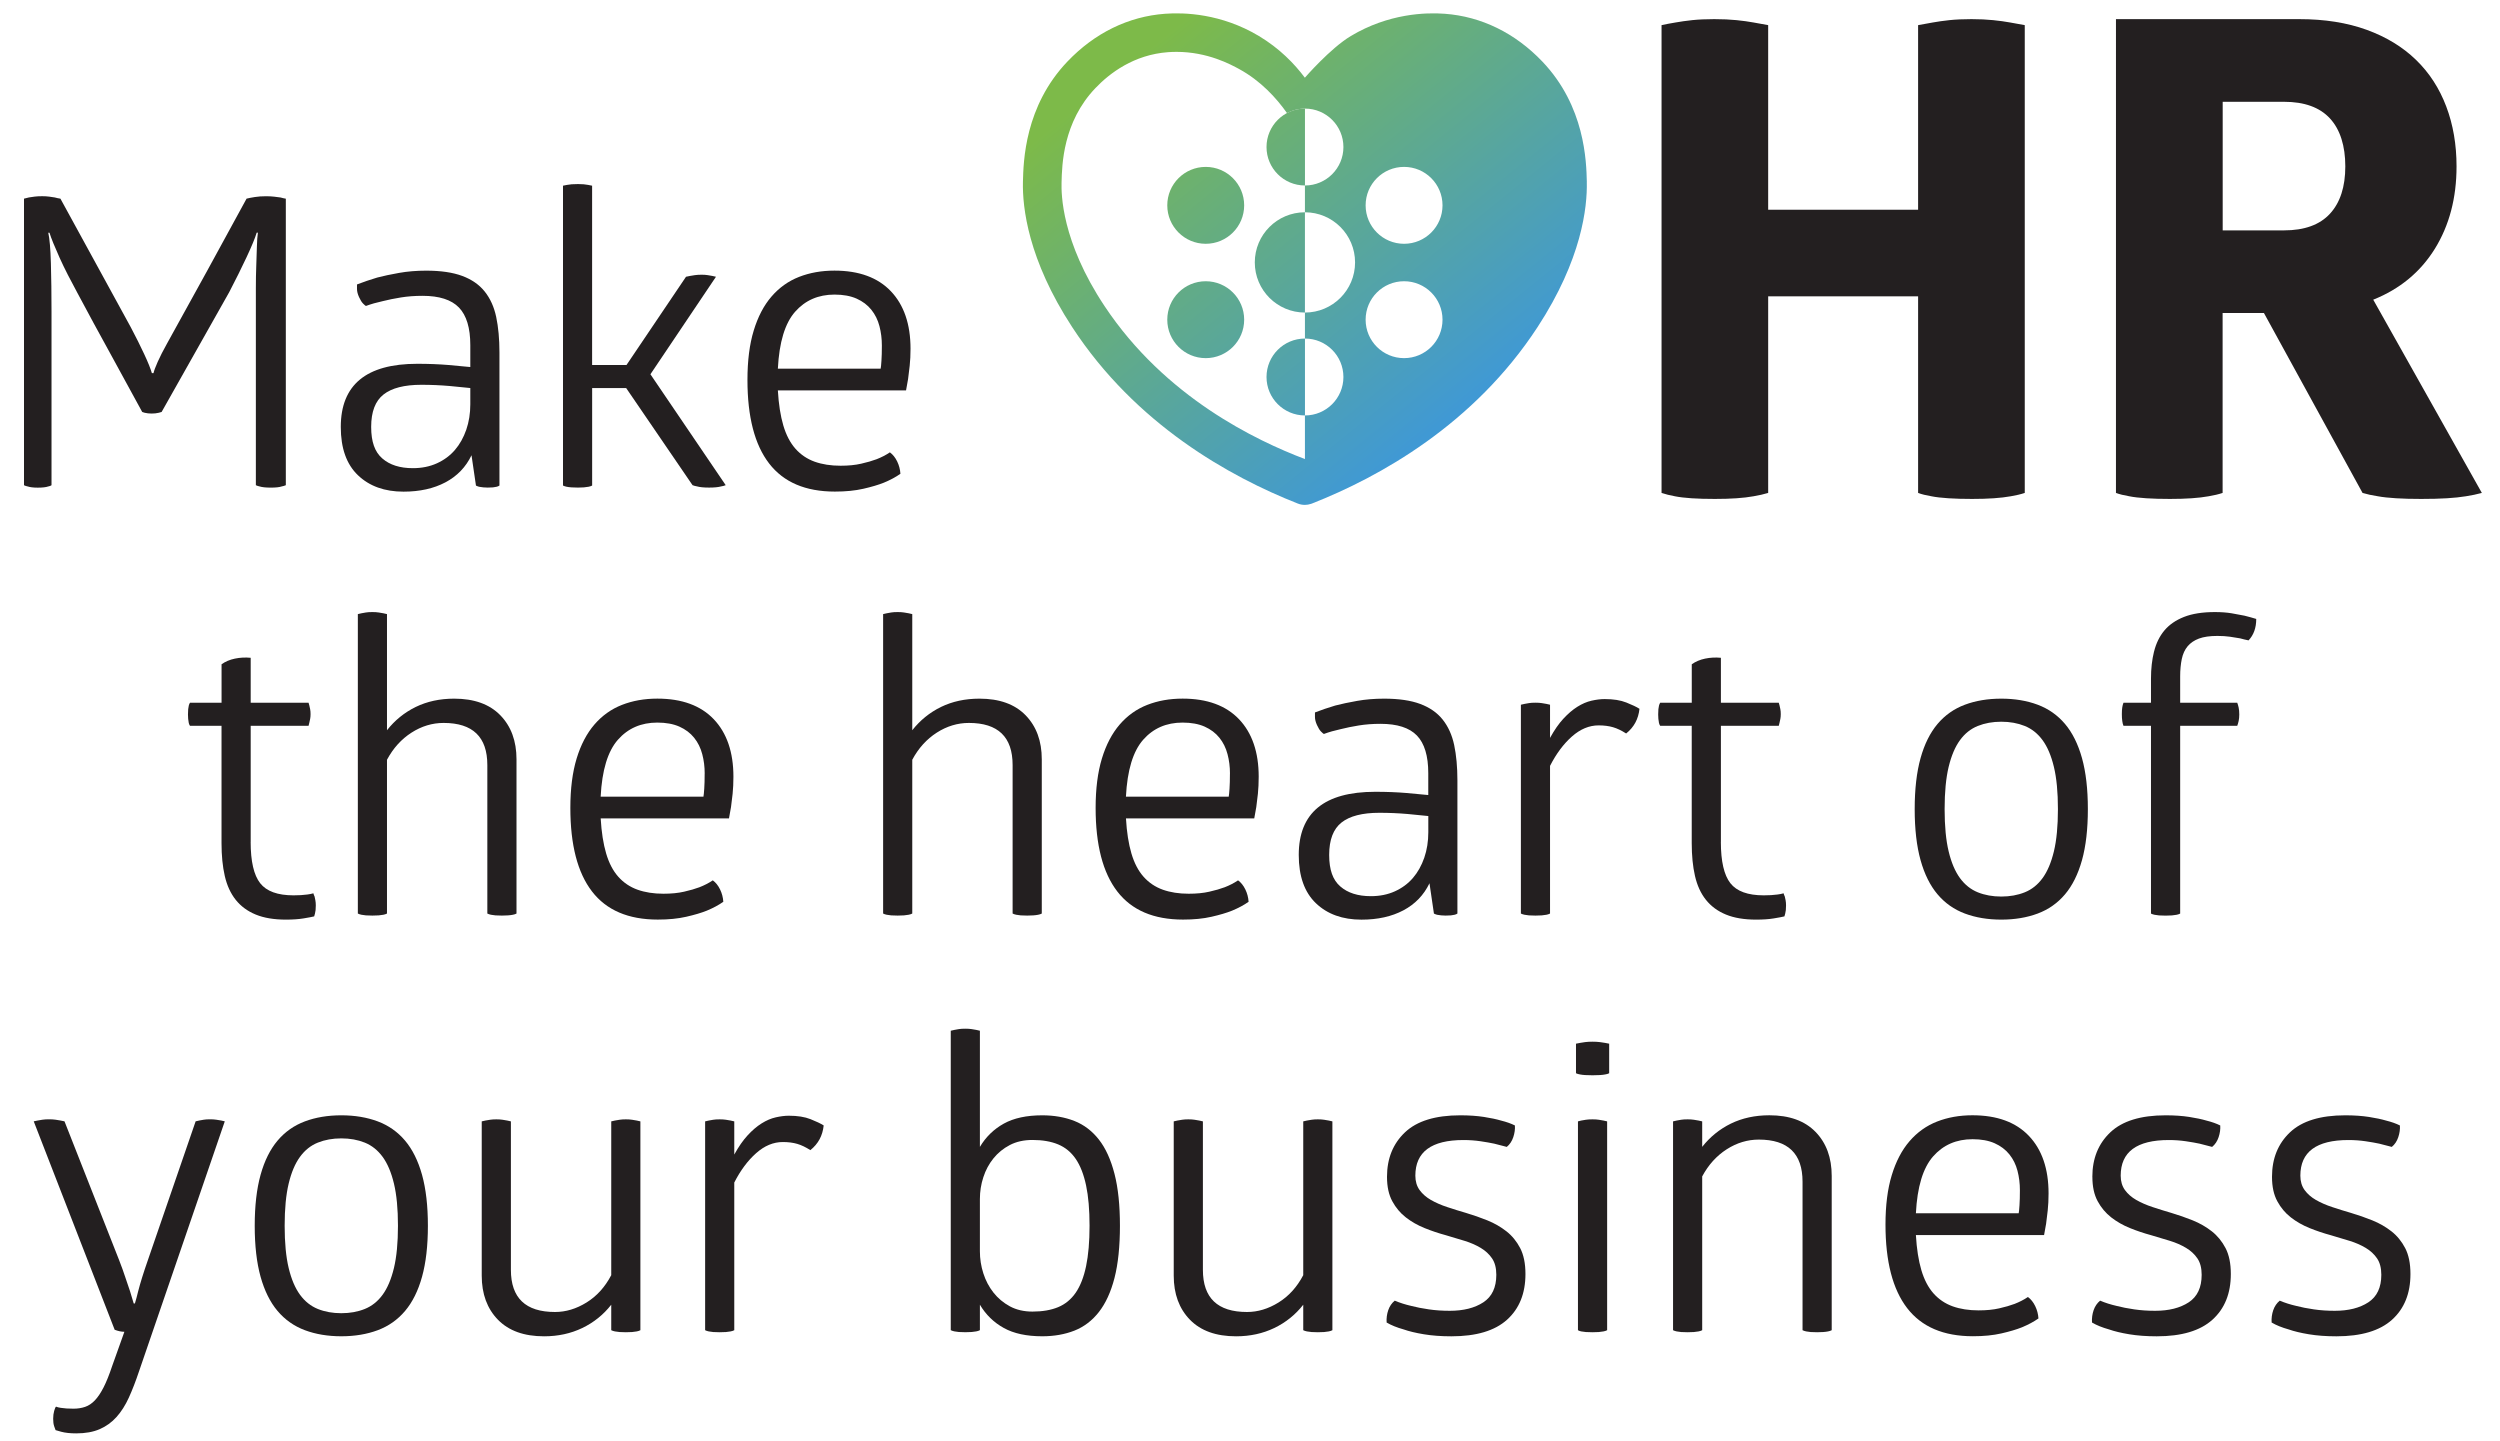 <svg xmlns="http://www.w3.org/2000/svg" xmlns:xlink="http://www.w3.org/1999/xlink" id="Layer_1" viewBox="0 0 725 418"><defs><style>.cls-1{fill:url(#linear-gradient-2);}.cls-2{fill:url(#linear-gradient-4);}.cls-3{fill:url(#linear-gradient-3);}.cls-4{fill:url(#linear-gradient-5);}.cls-5{fill:#231f20;}.cls-6{fill:url(#linear-gradient-6);}.cls-7{fill:url(#linear-gradient);}</style><linearGradient id="linear-gradient" x1="340" y1="8.33" x2="426.77" y2="115.66" gradientUnits="userSpaceOnUse"><stop offset="0" stop-color="#7dba49"></stop><stop offset="1" stop-color="#4099d4"></stop></linearGradient><linearGradient id="linear-gradient-2" x1="344.86" y1="4.4" x2="431.63" y2="111.73" xlink:href="#linear-gradient"></linearGradient><linearGradient id="linear-gradient-3" x1="312.25" y1="30.76" x2="399.03" y2="138.09" xlink:href="#linear-gradient"></linearGradient><linearGradient id="linear-gradient-4" x1="304.59" y1="36.96" x2="391.36" y2="144.29" xlink:href="#linear-gradient"></linearGradient><linearGradient id="linear-gradient-5" x1="320.8" y1="23.86" x2="407.57" y2="131.18" xlink:href="#linear-gradient"></linearGradient><linearGradient id="linear-gradient-6" x1="328" y1="18.03" x2="414.78" y2="125.35" xlink:href="#linear-gradient"></linearGradient></defs><path class="cls-5" d="M72.69,244.16c0,5.63.92,9.62,2.76,11.97,1.84,2.35,5.06,3.52,9.68,3.52.71,0,1.41-.02,2.11-.06.7-.04,1.33-.1,1.88-.18.62-.08,1.21-.19,1.76-.35.08.31.19.63.35.94.08.31.16.69.23,1.11.08.43.12.92.12,1.47s-.02,1-.06,1.35c-.04.35-.1.69-.18,1-.08.31-.16.59-.23.82-.63.16-1.66.35-3.11.59-1.45.24-3.15.35-5.1.35-3.44,0-6.36-.49-8.74-1.47-2.39-.98-4.32-2.41-5.81-4.28-1.49-1.88-2.54-4.18-3.17-6.92-.63-2.74-.94-5.91-.94-9.51v-34.03h-9.15c-.16-.24-.28-.51-.35-.82-.16-.78-.23-1.6-.23-2.46,0-.63.02-1.13.06-1.53.04-.39.1-.74.18-1.06.08-.31.19-.59.35-.82h9.15v-11.15c1.09-.78,2.38-1.33,3.87-1.64,1.48-.31,3.01-.39,4.58-.24v13.03h16.78c.08.23.15.51.23.82.08.31.16.67.23,1.06.08.39.12.86.12,1.41s-.04,1.02-.12,1.41c-.08.39-.16.74-.23,1.06-.08.31-.16.63-.23.94h-16.78v33.68Z"></path><path class="cls-5" d="M149.79,264.93c-.31.16-.67.28-1.06.35-.39.08-.86.14-1.41.18-.55.04-1.13.06-1.76.06-.78,0-1.41-.02-1.88-.06-.47-.04-.9-.1-1.29-.18-.39-.08-.74-.19-1.06-.35v-43.07c0-8.14-4.22-12.21-12.67-12.21-3.29,0-6.4.94-9.33,2.82-2.93,1.88-5.3,4.5-7.1,7.86v44.6c-.31.16-.67.28-1.06.35-.39.08-.84.14-1.35.18-.51.04-1.12.06-1.82.06-.78,0-1.41-.02-1.88-.06-.47-.04-.9-.1-1.29-.18-.39-.08-.74-.19-1.05-.35v-86.84c.31-.08.66-.16,1.05-.24.39-.08.82-.16,1.29-.23.47-.08,1.1-.12,1.88-.12.7,0,1.31.04,1.82.12.51.08.96.16,1.35.23.39.08.74.16,1.06.24v33.68c2.27-2.89,5.05-5.14,8.33-6.75,3.29-1.6,7-2.41,11.15-2.41,5.79,0,10.25,1.6,13.38,4.81,3.13,3.21,4.7,7.47,4.7,12.79v44.71Z"></path><path class="cls-5" d="M174.2,237.35c.23,3.99.76,7.38,1.58,10.15.82,2.78,1.99,5.03,3.52,6.75,1.53,1.72,3.38,2.97,5.58,3.76,2.19.78,4.69,1.17,7.51,1.17,2.27,0,4.26-.19,5.99-.59,1.72-.39,3.21-.82,4.46-1.29,1.41-.55,2.7-1.21,3.87-2,.86.63,1.56,1.51,2.11,2.64.55,1.13.86,2.33.94,3.58-1.33.94-2.93,1.8-4.81,2.58-1.56.63-3.54,1.21-5.93,1.76-2.39.55-5.14.82-8.27.82-8.53,0-14.89-2.72-19.07-8.16-4.19-5.44-6.28-13.51-6.28-24.23,0-5.55.61-10.33,1.82-14.32s2.94-7.28,5.16-9.86c2.23-2.58,4.89-4.48,7.98-5.69,3.09-1.21,6.51-1.82,10.27-1.82,7.12,0,12.57,2,16.37,5.99,3.79,3.99,5.69,9.55,5.69,16.66,0,1.8-.08,3.44-.23,4.93-.16,1.49-.31,2.78-.47,3.87-.24,1.25-.43,2.35-.59,3.29h-37.2ZM204.36,224.33c0-1.96-.23-3.83-.71-5.63-.47-1.8-1.25-3.38-2.35-4.75-1.1-1.37-2.52-2.44-4.28-3.23-1.76-.78-3.89-1.17-6.4-1.17-4.7,0-8.51,1.66-11.44,4.99-2.93,3.33-4.6,8.82-4.99,16.49h29.81c.08-.39.15-1.15.23-2.29.08-1.13.12-2.6.12-4.4Z"></path><path class="cls-5" d="M302.12,264.93c-.31.16-.67.28-1.06.35-.39.08-.86.14-1.41.18-.55.04-1.13.06-1.76.06-.78,0-1.41-.02-1.88-.06-.47-.04-.9-.1-1.29-.18-.39-.08-.74-.19-1.06-.35v-43.07c0-8.14-4.22-12.21-12.67-12.21-3.29,0-6.4.94-9.33,2.82-2.93,1.88-5.3,4.5-7.1,7.86v44.6c-.31.16-.67.28-1.06.35-.39.08-.84.14-1.35.18-.51.04-1.12.06-1.82.06-.78,0-1.41-.02-1.88-.06-.47-.04-.9-.1-1.29-.18-.39-.08-.74-.19-1.05-.35v-86.84c.31-.08.66-.16,1.05-.24.39-.08.82-.16,1.29-.23.47-.08,1.1-.12,1.88-.12.7,0,1.31.04,1.82.12.51.08.96.16,1.35.23.39.08.74.16,1.06.24v33.68c2.27-2.89,5.05-5.14,8.33-6.75,3.29-1.6,7-2.41,11.15-2.41,5.79,0,10.25,1.6,13.38,4.81,3.13,3.21,4.7,7.47,4.7,12.79v44.71Z"></path><path class="cls-5" d="M326.53,237.35c.23,3.99.76,7.38,1.58,10.15.82,2.78,1.99,5.03,3.52,6.75,1.53,1.72,3.38,2.97,5.58,3.76,2.19.78,4.69,1.17,7.51,1.17,2.27,0,4.26-.19,5.99-.59,1.72-.39,3.21-.82,4.46-1.29,1.41-.55,2.7-1.21,3.87-2,.86.63,1.56,1.51,2.11,2.64.55,1.13.86,2.33.94,3.58-1.33.94-2.93,1.8-4.81,2.58-1.56.63-3.54,1.21-5.93,1.76-2.39.55-5.14.82-8.27.82-8.53,0-14.89-2.72-19.07-8.16-4.19-5.44-6.28-13.51-6.28-24.23,0-5.55.61-10.33,1.82-14.32s2.94-7.28,5.16-9.86c2.23-2.58,4.89-4.48,7.98-5.69,3.09-1.21,6.51-1.82,10.27-1.82,7.12,0,12.57,2,16.37,5.99,3.79,3.99,5.69,9.55,5.69,16.66,0,1.8-.08,3.44-.23,4.93-.16,1.49-.31,2.78-.47,3.87-.24,1.25-.43,2.35-.59,3.29h-37.2ZM356.69,224.33c0-1.96-.23-3.83-.71-5.63-.47-1.8-1.25-3.38-2.35-4.75-1.1-1.37-2.52-2.44-4.28-3.23-1.76-.78-3.89-1.17-6.4-1.17-4.7,0-8.51,1.66-11.44,4.99-2.93,3.33-4.6,8.82-4.99,16.49h29.81c.08-.39.15-1.15.23-2.29.08-1.13.12-2.6.12-4.4Z"></path><path class="cls-5" d="M381.34,206.61c1.8-.7,3.75-1.37,5.87-2,1.8-.47,3.91-.92,6.34-1.35,2.42-.43,5.04-.65,7.86-.65,4.22,0,7.71.51,10.44,1.53,2.74,1.02,4.91,2.52,6.51,4.52s2.72,4.46,3.35,7.39c.62,2.93.94,6.36.94,10.27v38.61c-.23.16-.51.28-.82.35-.31.08-.67.14-1.06.18-.39.04-.9.06-1.53.06-.86,0-1.68-.08-2.46-.23-.31-.08-.63-.19-.94-.35l-1.29-8.8c-1.64,3.44-4.17,6.06-7.57,7.86-3.4,1.8-7.45,2.7-12.15,2.7-5.48,0-9.88-1.58-13.2-4.75-3.33-3.17-4.99-7.84-4.99-14.02,0-12.21,7.39-18.31,22.18-18.31,3.29,0,6.3.12,9.04.35,2.74.24,4.85.43,6.34.59v-6.34c0-5.01-1.1-8.64-3.29-10.91-2.19-2.27-5.71-3.4-10.56-3.4-2.27,0-4.36.16-6.28.47-1.92.31-3.66.67-5.22,1.06-1.8.39-3.44.86-4.93,1.41-.16-.08-.43-.31-.82-.7-.39-.39-.78-1.02-1.17-1.88-.39-.86-.59-1.64-.59-2.35v-1.29ZM414.2,236.65c-1.33-.16-3.33-.35-5.98-.59-2.66-.23-5.4-.35-8.21-.35-4.93,0-8.59.94-10.97,2.82s-3.58,5.01-3.58,9.39,1.07,7.28,3.23,9.15c2.15,1.88,5.11,2.82,8.86,2.82,2.58,0,4.91-.47,6.98-1.41,2.07-.94,3.81-2.23,5.22-3.87,1.41-1.64,2.5-3.6,3.29-5.87.78-2.27,1.17-4.73,1.17-7.39v-4.69Z"></path><path class="cls-5" d="M453.39,208.42c1.33-1.45,2.68-2.6,4.05-3.46,1.37-.86,2.74-1.45,4.11-1.76,1.37-.31,2.64-.47,3.81-.47,2.5,0,4.6.33,6.28,1,1.68.67,2.95,1.27,3.81,1.82-.31,2.97-1.61,5.36-3.87,7.16-1.33-.86-2.6-1.47-3.81-1.82-1.21-.35-2.6-.53-4.17-.53-2.74,0-5.32,1.08-7.75,3.23-2.43,2.15-4.54,4.99-6.34,8.51v42.83c-.31.16-.66.28-1.05.35-.39.08-.84.14-1.35.18-.51.04-1.12.06-1.82.06-.78,0-1.41-.02-1.88-.06-.47-.04-.9-.1-1.29-.18-.39-.08-.74-.19-1.06-.35v-60.56c.31-.08.66-.16,1.06-.24.39-.08.82-.16,1.29-.23.47-.08,1.09-.12,1.88-.12.71,0,1.31.04,1.82.12.51.08.96.16,1.35.23.39.08.74.16,1.05.24v9.62c1.25-2.27,2.54-4.13,3.87-5.57Z"></path><path class="cls-5" d="M499.05,244.16c0,5.63.92,9.62,2.76,11.97,1.84,2.35,5.06,3.52,9.68,3.52.7,0,1.41-.02,2.11-.06.71-.04,1.33-.1,1.88-.18.62-.08,1.21-.19,1.76-.35.08.31.2.63.35.94.08.31.16.69.24,1.11.08.43.12.92.12,1.47s-.02,1-.06,1.35c-.04.35-.1.69-.18,1-.08.31-.16.59-.23.82-.63.16-1.66.35-3.11.59-1.45.24-3.15.35-5.11.35-3.44,0-6.36-.49-8.74-1.47-2.39-.98-4.32-2.41-5.81-4.28s-2.54-4.18-3.17-6.92c-.63-2.74-.94-5.91-.94-9.51v-34.03h-9.15c-.16-.24-.28-.51-.35-.82-.16-.78-.23-1.6-.23-2.46,0-.63.02-1.13.06-1.53.04-.39.1-.74.18-1.06.08-.31.2-.59.35-.82h9.15v-11.15c1.1-.78,2.39-1.33,3.87-1.64,1.49-.31,3.01-.39,4.58-.24v13.03h16.78c.08.23.16.51.23.82.08.31.16.67.23,1.06.08.39.12.86.12,1.41s-.04,1.02-.12,1.41c-.08.39-.16.74-.23,1.06-.08.31-.16.63-.23.94h-16.78v33.68Z"></path><path class="cls-5" d="M555.26,234.65c0-5.79.57-10.72,1.7-14.79,1.13-4.07,2.78-7.37,4.93-9.92,2.15-2.54,4.79-4.4,7.92-5.57,3.13-1.17,6.65-1.76,10.56-1.76s7.43.59,10.56,1.76c3.13,1.17,5.77,3.03,7.92,5.57,2.15,2.54,3.79,5.85,4.93,9.92,1.13,4.07,1.7,9,1.7,14.79s-.57,10.72-1.7,14.79c-1.14,4.07-2.78,7.38-4.93,9.92-2.15,2.54-4.79,4.4-7.92,5.57-3.13,1.17-6.65,1.76-10.56,1.76s-7.43-.59-10.56-1.76-5.77-3.03-7.92-5.57c-2.15-2.54-3.8-5.85-4.93-9.92-1.13-4.07-1.7-9-1.7-14.79ZM596.8,234.65c0-4.93-.39-9.02-1.17-12.26-.78-3.25-1.88-5.83-3.29-7.75-1.41-1.92-3.13-3.29-5.16-4.11-2.04-.82-4.3-1.23-6.81-1.23s-4.77.41-6.81,1.23c-2.04.82-3.76,2.19-5.16,4.11-1.41,1.92-2.5,4.5-3.29,7.75-.78,3.25-1.17,7.33-1.17,12.26s.39,9.02,1.17,12.26c.78,3.25,1.88,5.83,3.29,7.75,1.41,1.92,3.13,3.29,5.16,4.11,2.03.82,4.3,1.23,6.81,1.23s4.77-.41,6.81-1.23,3.76-2.19,5.16-4.11c1.41-1.92,2.5-4.5,3.29-7.75.78-3.25,1.17-7.33,1.17-12.26Z"></path><path class="cls-5" d="M624.68,188.94c.59-2.39,1.59-4.42,2.99-6.1,1.41-1.68,3.3-2.99,5.69-3.93,2.38-.94,5.38-1.41,8.98-1.41,1.8,0,3.4.12,4.81.35,1.41.24,2.66.47,3.76.7,1.25.31,2.38.63,3.4.94,0,2.58-.74,4.66-2.23,6.22-.78-.16-1.61-.35-2.46-.59-.86-.16-1.84-.31-2.93-.47-1.1-.16-2.31-.23-3.64-.23-2.19,0-3.97.25-5.34.76-1.37.51-2.46,1.25-3.29,2.23-.82.98-1.39,2.21-1.7,3.7-.31,1.49-.47,3.17-.47,5.05v7.63h16.55c.16.39.29.86.41,1.41.12.55.18,1.21.18,2,0,.7-.06,1.33-.18,1.88-.12.55-.26,1.02-.41,1.41h-16.55v54.45c-.31.16-.67.28-1.06.35-.39.08-.84.14-1.35.18-.51.04-1.12.06-1.82.06-.78,0-1.41-.02-1.88-.06-.47-.04-.9-.1-1.29-.18-.39-.08-.75-.19-1.06-.35v-54.45h-7.98c-.16-.39-.28-.86-.35-1.41-.08-.55-.12-1.21-.12-1.99s.04-1.43.12-1.94c.08-.51.19-.96.35-1.35h7.98v-7.04c0-2.82.29-5.42.88-7.8Z"></path><path class="cls-5" d="M40.3,397.73c-.94,2.82-1.92,5.34-2.93,7.57-1.02,2.23-2.21,4.11-3.58,5.63-1.37,1.53-2.99,2.7-4.87,3.52-1.88.82-4.15,1.23-6.81,1.23-.86,0-1.66-.04-2.41-.12-.74-.08-1.39-.2-1.94-.35-.63-.16-1.17-.31-1.64-.47-.08-.16-.22-.53-.41-1.12-.2-.59-.29-1.31-.29-2.17s.1-1.62.29-2.29c.19-.67.37-1.08.53-1.23.39.16.86.27,1.41.35.47.08,1.02.14,1.64.18.63.04,1.29.06,2,.06,1.25,0,2.38-.18,3.4-.53,1.02-.35,1.96-.98,2.82-1.88.86-.9,1.7-2.15,2.52-3.75.82-1.6,1.66-3.7,2.52-6.28l3.52-9.86c-.86,0-1.8-.19-2.82-.59l-23.47-60.44c.39-.08.78-.16,1.17-.24.39-.08.84-.16,1.35-.23.51-.08,1.15-.12,1.94-.12.7,0,1.33.04,1.88.12.55.08,1.02.16,1.41.23.39.08.78.16,1.17.24l15.84,40.25c.7,1.8,1.31,3.48,1.82,5.05.51,1.57.96,2.89,1.35,3.99.39,1.33.74,2.5,1.06,3.52h.35c.31-1.02.62-2.19.94-3.52.62-2.42,1.56-5.44,2.82-9.04l13.85-40.25c.31-.08.66-.16,1.06-.24.39-.08.82-.16,1.29-.23.47-.08,1.09-.12,1.88-.12.62,0,1.21.04,1.76.12.54.08,1.02.16,1.41.23.39.08.74.16,1.05.24l-24.88,72.53Z"></path><path class="cls-5" d="M73.87,355.48c0-5.79.57-10.72,1.7-14.79,1.13-4.07,2.78-7.37,4.93-9.92,2.15-2.54,4.79-4.4,7.92-5.57,3.13-1.17,6.65-1.76,10.56-1.76s7.43.59,10.56,1.76c3.13,1.17,5.77,3.03,7.92,5.57,2.15,2.54,3.79,5.85,4.93,9.92,1.13,4.07,1.7,9,1.7,14.79s-.57,10.72-1.7,14.79c-1.13,4.07-2.78,7.38-4.93,9.92-2.15,2.54-4.79,4.4-7.92,5.57-3.13,1.17-6.65,1.76-10.56,1.76s-7.43-.59-10.56-1.76c-3.13-1.17-5.77-3.03-7.92-5.57-2.15-2.54-3.79-5.85-4.93-9.92-1.13-4.07-1.7-9-1.7-14.79ZM115.41,355.48c0-4.93-.39-9.02-1.17-12.26-.78-3.25-1.88-5.83-3.29-7.75-1.41-1.92-3.13-3.29-5.16-4.11-2.04-.82-4.3-1.23-6.81-1.23s-4.77.41-6.81,1.23c-2.04.82-3.76,2.19-5.16,4.11-1.41,1.92-2.51,4.5-3.29,7.75-.78,3.25-1.17,7.33-1.17,12.26s.39,9.02,1.17,12.26c.78,3.25,1.88,5.83,3.29,7.75,1.41,1.92,3.13,3.29,5.16,4.11,2.03.82,4.3,1.23,6.81,1.23s4.77-.41,6.81-1.23c2.03-.82,3.76-2.19,5.16-4.11,1.41-1.92,2.5-4.5,3.29-7.75.78-3.25,1.17-7.33,1.17-12.26Z"></path><path class="cls-5" d="M139.7,325.2c.31-.08.66-.16,1.06-.24.39-.08.84-.16,1.35-.23.51-.08,1.12-.12,1.82-.12s1.31.04,1.82.12c.51.08.96.16,1.35.23.39.08.74.16,1.06.24v43.07c0,8.14,4.26,12.21,12.79,12.21,3.13,0,6.18-.92,9.15-2.76,2.97-1.84,5.36-4.48,7.16-7.92v-44.6c.31-.08.66-.16,1.06-.24.39-.08.84-.16,1.35-.23.51-.08,1.12-.12,1.82-.12s1.31.04,1.82.12c.51.08.96.16,1.35.23.39.08.74.16,1.05.24v60.56c-.31.16-.66.28-1.05.35-.39.08-.84.14-1.35.18-.51.04-1.12.06-1.82.06s-1.31-.02-1.82-.06c-.51-.04-.96-.1-1.35-.18-.39-.08-.74-.19-1.06-.35v-7.39c-2.27,2.9-5.07,5.15-8.39,6.75-3.33,1.6-7.02,2.41-11.09,2.41-5.79,0-10.25-1.6-13.38-4.81-3.13-3.21-4.7-7.47-4.7-12.79v-44.71Z"></path><path class="cls-5" d="M216.81,329.25c1.33-1.45,2.68-2.6,4.05-3.46,1.37-.86,2.74-1.45,4.11-1.76,1.37-.31,2.64-.47,3.81-.47,2.5,0,4.59.33,6.28,1,1.68.67,2.95,1.27,3.81,1.82-.31,2.97-1.6,5.36-3.87,7.16-1.33-.86-2.6-1.47-3.81-1.82-1.21-.35-2.6-.53-4.17-.53-2.74,0-5.32,1.08-7.74,3.23-2.43,2.15-4.54,4.99-6.34,8.51v42.83c-.31.16-.67.28-1.06.35-.39.08-.84.14-1.35.18-.51.04-1.12.06-1.82.06-.78,0-1.41-.02-1.88-.06-.47-.04-.9-.1-1.29-.18-.39-.08-.74-.19-1.05-.35v-60.56c.31-.08.66-.16,1.05-.24.39-.08.82-.16,1.29-.23.47-.08,1.1-.12,1.88-.12.7,0,1.31.04,1.82.12.51.08.96.16,1.35.23.39.08.74.16,1.06.24v9.62c1.25-2.27,2.54-4.13,3.87-5.57Z"></path><path class="cls-5" d="M284.17,332.6c1.72-2.89,4.03-5.14,6.93-6.75,2.89-1.6,6.61-2.41,11.15-2.41,3.44,0,6.55.55,9.33,1.64,2.78,1.1,5.14,2.9,7.1,5.4,1.96,2.5,3.46,5.81,4.52,9.92,1.06,4.11,1.58,9.14,1.58,15.08s-.53,11.07-1.58,15.14c-1.05,4.07-2.56,7.35-4.52,9.86-1.96,2.5-4.32,4.3-7.1,5.4-2.78,1.09-5.89,1.64-9.33,1.64-4.54,0-8.26-.8-11.15-2.41-2.9-1.6-5.21-3.85-6.93-6.75v7.39c-.31.16-.66.28-1.05.35-.39.08-.84.14-1.35.18-.51.04-1.12.06-1.82.06-.78,0-1.41-.02-1.88-.06-.47-.04-.9-.1-1.29-.18-.39-.08-.74-.19-1.06-.35v-86.84c.31-.08.66-.16,1.06-.24.39-.08.82-.16,1.29-.23.47-.08,1.09-.12,1.88-.12.71,0,1.31.04,1.82.12.51.08.96.16,1.35.23.39.08.74.16,1.05.24v33.68ZM315.97,355.48c0-4.62-.33-8.51-1-11.68-.67-3.17-1.66-5.73-2.99-7.69-1.33-1.96-3.03-3.36-5.11-4.23-2.07-.86-4.56-1.29-7.45-1.29-2.51,0-4.7.49-6.57,1.47-1.88.98-3.46,2.27-4.75,3.87-1.29,1.6-2.27,3.42-2.93,5.46-.67,2.04-1,4.15-1,6.34v15.14c0,2.19.33,4.32,1,6.4.66,2.07,1.64,3.93,2.93,5.57s2.88,2.97,4.75,3.99c1.88,1.02,4.07,1.53,6.57,1.53,2.89,0,5.38-.43,7.45-1.29,2.07-.86,3.77-2.27,5.11-4.22,1.33-1.96,2.33-4.52,2.99-7.69.66-3.17,1-7.06,1-11.68Z"></path><path class="cls-5" d="M340.38,325.2c.31-.08.66-.16,1.06-.24.39-.08.84-.16,1.35-.23.51-.08,1.12-.12,1.82-.12s1.31.04,1.82.12c.51.08.96.16,1.35.23.39.08.74.16,1.06.24v43.07c0,8.14,4.26,12.21,12.79,12.21,3.13,0,6.18-.92,9.15-2.76,2.97-1.84,5.36-4.48,7.16-7.92v-44.6c.31-.08.66-.16,1.06-.24.39-.08.84-.16,1.35-.23.51-.08,1.12-.12,1.82-.12s1.31.04,1.82.12c.51.08.96.16,1.35.23.39.08.74.16,1.05.24v60.56c-.31.16-.66.28-1.05.35-.39.08-.84.14-1.35.18-.51.04-1.12.06-1.82.06s-1.31-.02-1.82-.06c-.51-.04-.96-.1-1.35-.18-.39-.08-.74-.19-1.06-.35v-7.39c-2.27,2.9-5.07,5.15-8.39,6.75-3.33,1.6-7.02,2.41-11.09,2.41-5.79,0-10.25-1.6-13.38-4.81-3.13-3.21-4.7-7.47-4.7-12.79v-44.71Z"></path><path class="cls-5" d="M402.23,341.28c0-5.32,1.74-9.62,5.22-12.91,3.48-3.29,8.82-4.93,16.02-4.93,2.58,0,4.87.16,6.87.47,2,.31,3.66.67,4.99,1.06,1.56.39,2.89.86,3.99,1.41.08,1.1-.08,2.23-.47,3.4-.39,1.17-1.02,2.11-1.88,2.82-1.1-.31-2.31-.62-3.64-.94-1.1-.23-2.43-.47-3.99-.7-1.57-.23-3.21-.35-4.93-.35-9.31,0-13.96,3.44-13.96,10.33,0,1.64.41,3.03,1.23,4.17.82,1.13,1.92,2.09,3.29,2.88,1.37.78,2.93,1.47,4.69,2.05,1.76.59,3.58,1.16,5.46,1.7,2.11.63,4.19,1.35,6.22,2.17,2.03.82,3.87,1.88,5.52,3.17s2.97,2.92,3.99,4.87c1.02,1.96,1.53,4.46,1.53,7.51,0,5.63-1.78,10.05-5.34,13.26-3.56,3.21-8.94,4.81-16.14,4.81-2.97,0-5.63-.2-7.98-.59-2.35-.39-4.3-.86-5.87-1.41-1.96-.55-3.6-1.21-4.93-2-.08-1.25.08-2.44.47-3.58.39-1.13,1.02-2.05,1.88-2.76,1.49.63,3.09,1.14,4.81,1.53,1.48.39,3.19.72,5.11,1,1.92.28,3.93.41,6.04.41,3.99,0,7.24-.82,9.74-2.46,2.5-1.64,3.76-4.3,3.76-7.98,0-1.95-.41-3.54-1.23-4.75-.82-1.21-1.92-2.23-3.29-3.05-1.37-.82-2.94-1.51-4.7-2.05-1.76-.55-3.58-1.09-5.46-1.64-2.04-.55-4.07-1.23-6.1-2.05-2.04-.82-3.86-1.86-5.46-3.11-1.61-1.25-2.92-2.82-3.93-4.69-1.02-1.88-1.53-4.22-1.53-7.04Z"></path><path class="cls-5" d="M466.66,311.24c-.31.16-.7.28-1.17.35-.39.08-.9.14-1.53.18-.63.04-1.33.06-2.11.06-.86,0-1.59-.02-2.17-.06-.59-.04-1.08-.1-1.47-.18-.47-.08-.86-.19-1.17-.35v-8.57c.31-.08.71-.16,1.17-.23.39-.08.88-.16,1.47-.23.59-.08,1.31-.12,2.17-.12.78,0,1.48.04,2.11.12.62.08,1.13.16,1.53.23.47.08.86.16,1.17.23v8.57ZM466.07,385.76c-.31.16-.67.28-1.06.35-.39.08-.84.14-1.35.18-.51.04-1.12.06-1.82.06-.78,0-1.43-.02-1.94-.06-.51-.04-.96-.1-1.35-.18-.39-.08-.7-.19-.94-.35v-60.56c.24-.08.55-.16.94-.24.39-.08.84-.16,1.35-.23.51-.08,1.15-.12,1.94-.12.7,0,1.31.04,1.82.12.51.08.96.16,1.35.23.39.08.74.16,1.06.24v60.56Z"></path><path class="cls-5" d="M531.2,385.76c-.31.16-.67.28-1.06.35-.39.08-.86.14-1.41.18-.55.04-1.13.06-1.76.06-.78,0-1.41-.02-1.88-.06-.47-.04-.9-.1-1.29-.18-.39-.08-.74-.19-1.06-.35v-43.07c0-8.14-4.22-12.21-12.67-12.21-3.29,0-6.4.94-9.33,2.82-2.93,1.88-5.3,4.5-7.1,7.86v44.6c-.31.16-.67.28-1.06.35-.39.08-.84.14-1.35.18-.51.04-1.12.06-1.82.06-.78,0-1.41-.02-1.88-.06-.47-.04-.9-.1-1.29-.18-.39-.08-.74-.19-1.05-.35v-60.56c.31-.08.66-.16,1.05-.24.39-.08.82-.16,1.29-.23.47-.08,1.1-.12,1.88-.12.7,0,1.31.04,1.82.12.51.08.96.16,1.35.23.39.08.74.16,1.06.24v7.39c2.27-2.89,5.05-5.14,8.33-6.75,3.29-1.6,7-2.41,11.15-2.41,5.79,0,10.25,1.6,13.38,4.81,3.13,3.21,4.7,7.47,4.7,12.79v44.71Z"></path><path class="cls-5" d="M555.61,358.18c.23,3.99.76,7.38,1.58,10.15.82,2.78,2,5.03,3.52,6.75,1.53,1.72,3.38,2.97,5.57,3.76,2.19.78,4.69,1.17,7.51,1.17,2.27,0,4.26-.19,5.98-.59,1.72-.39,3.21-.82,4.46-1.29,1.41-.55,2.7-1.21,3.87-2,.86.63,1.56,1.51,2.11,2.64.55,1.13.86,2.33.94,3.58-1.33.94-2.93,1.8-4.81,2.58-1.57.63-3.54,1.21-5.93,1.76-2.39.55-5.14.82-8.27.82-8.53,0-14.88-2.72-19.07-8.16-4.19-5.44-6.28-13.51-6.28-24.23,0-5.55.6-10.33,1.82-14.32,1.21-3.99,2.93-7.28,5.16-9.86,2.23-2.58,4.89-4.48,7.98-5.69,3.09-1.21,6.51-1.82,10.27-1.82,7.12,0,12.58,2,16.37,5.99s5.69,9.55,5.69,16.66c0,1.8-.08,3.44-.24,4.93-.16,1.49-.31,2.78-.47,3.87-.23,1.25-.43,2.35-.59,3.29h-37.2ZM585.77,345.15c0-1.96-.23-3.83-.7-5.63-.47-1.8-1.25-3.38-2.35-4.75-1.1-1.37-2.52-2.44-4.28-3.23-1.76-.78-3.89-1.17-6.4-1.17-4.69,0-8.51,1.66-11.44,4.99-2.93,3.33-4.6,8.82-4.99,16.49h29.81c.08-.39.16-1.15.23-2.29.08-1.13.12-2.6.12-4.4Z"></path><path class="cls-5" d="M606.78,341.28c0-5.32,1.74-9.62,5.22-12.91,3.48-3.29,8.82-4.93,16.02-4.93,2.58,0,4.87.16,6.87.47,1.99.31,3.66.67,4.99,1.06,1.56.39,2.89.86,3.99,1.41.08,1.1-.08,2.23-.47,3.4-.39,1.17-1.02,2.11-1.88,2.82-1.1-.31-2.31-.62-3.64-.94-1.1-.23-2.43-.47-3.99-.7-1.57-.23-3.21-.35-4.93-.35-9.31,0-13.96,3.44-13.96,10.33,0,1.64.41,3.03,1.23,4.17.82,1.13,1.92,2.09,3.29,2.88,1.37.78,2.94,1.47,4.7,2.05s3.58,1.16,5.46,1.7c2.11.63,4.18,1.35,6.22,2.17,2.03.82,3.87,1.88,5.52,3.17,1.64,1.29,2.97,2.92,3.99,4.87,1.02,1.96,1.53,4.46,1.53,7.51,0,5.63-1.78,10.05-5.34,13.26-3.56,3.21-8.94,4.81-16.14,4.81-2.97,0-5.63-.2-7.98-.59-2.35-.39-4.3-.86-5.87-1.41-1.96-.55-3.6-1.21-4.93-2-.08-1.25.08-2.44.47-3.58.39-1.13,1.02-2.05,1.88-2.76,1.48.63,3.09,1.14,4.81,1.53,1.49.39,3.19.72,5.11,1,1.92.28,3.93.41,6.04.41,3.99,0,7.24-.82,9.74-2.46,2.5-1.64,3.75-4.3,3.75-7.98,0-1.95-.41-3.54-1.23-4.75-.82-1.21-1.92-2.23-3.29-3.05s-2.93-1.51-4.69-2.05c-1.76-.55-3.58-1.09-5.46-1.64-2.04-.55-4.07-1.23-6.1-2.05-2.04-.82-3.85-1.86-5.46-3.11-1.6-1.25-2.92-2.82-3.93-4.69-1.02-1.88-1.53-4.22-1.53-7.04Z"></path><path class="cls-5" d="M658.88,341.28c0-5.32,1.74-9.62,5.22-12.91,3.48-3.29,8.82-4.93,16.02-4.93,2.58,0,4.87.16,6.87.47,2,.31,3.66.67,4.99,1.06,1.56.39,2.89.86,3.99,1.41.08,1.1-.08,2.23-.47,3.4-.39,1.17-1.02,2.11-1.88,2.82-1.1-.31-2.31-.62-3.64-.94-1.1-.23-2.43-.47-3.99-.7-1.57-.23-3.21-.35-4.93-.35-9.31,0-13.96,3.44-13.96,10.33,0,1.64.41,3.03,1.23,4.17.82,1.13,1.92,2.09,3.29,2.88,1.37.78,2.93,1.47,4.69,2.05,1.76.59,3.58,1.16,5.46,1.7,2.11.63,4.19,1.35,6.22,2.17,2.03.82,3.87,1.88,5.52,3.17s2.97,2.92,3.99,4.87c1.02,1.96,1.53,4.46,1.53,7.51,0,5.63-1.78,10.05-5.34,13.26-3.56,3.21-8.94,4.81-16.14,4.81-2.97,0-5.63-.2-7.98-.59-2.35-.39-4.3-.86-5.87-1.41-1.96-.55-3.6-1.21-4.93-2-.08-1.25.08-2.44.47-3.58.39-1.13,1.02-2.05,1.88-2.76,1.49.63,3.09,1.14,4.81,1.53,1.48.39,3.19.72,5.11,1,1.92.28,3.93.41,6.04.41,3.99,0,7.24-.82,9.74-2.46,2.5-1.64,3.76-4.3,3.76-7.98,0-1.95-.41-3.54-1.23-4.75-.82-1.21-1.92-2.23-3.29-3.05-1.37-.82-2.94-1.51-4.7-2.05-1.76-.55-3.58-1.09-5.46-1.64-2.04-.55-4.07-1.23-6.1-2.05-2.04-.82-3.86-1.86-5.46-3.11-1.61-1.25-2.92-2.82-3.93-4.69-1.02-1.88-1.53-4.22-1.53-7.04Z"></path><path class="cls-5" d="M71.49,57.61c.62-.16,1.43-.31,2.41-.47.98-.16,2.05-.23,3.23-.23.86,0,1.64.04,2.35.12.71.08,1.33.16,1.88.24.54.16,1.05.27,1.53.35v83.09c-.39.16-.78.28-1.17.35-.71.24-1.76.35-3.17.35-1.49,0-2.58-.12-3.29-.35-.39-.08-.74-.19-1.06-.35v-57.09c0-2.38.04-4.59.12-6.63.08-2.03.14-3.87.18-5.52.04-1.64.14-2.97.29-3.99h-.35c-.47,1.57-1.45,3.93-2.93,7.1s-3.17,6.55-5.04,10.15l-19.6,34.74c-.23.08-.51.16-.82.23-.63.16-1.33.23-2.11.23-.71,0-1.37-.08-2-.23-.31-.08-.55-.16-.7-.23-3.13-5.79-6.26-11.52-9.39-17.19-3.13-5.67-6.26-11.44-9.39-17.31-.94-1.72-1.86-3.46-2.76-5.22-.9-1.76-1.7-3.42-2.41-4.99-.7-1.56-1.31-2.97-1.82-4.22-.51-1.25-.88-2.27-1.12-3.05h-.35c.39,1.72.64,4.68.76,8.86.12,4.19.18,8.86.18,14.02v50.35c-.23.16-.55.28-.94.35-.71.24-1.72.35-3.05.35-1.25,0-2.23-.12-2.93-.35-.39-.08-.74-.19-1.06-.35V57.61l1.41-.35c.47-.08,1.02-.16,1.64-.24.62-.08,1.37-.12,2.23-.12.71,0,1.37.04,2,.12.62.08,1.17.16,1.64.24.55.16,1.1.27,1.64.35l20.42,37.32c1.49,2.82,2.78,5.4,3.87,7.75,1.1,2.35,1.84,4.19,2.23,5.52h.47c.16-.7.57-1.8,1.23-3.29.66-1.49,1.58-3.29,2.76-5.4,3.91-7.04,7.76-14.02,11.56-20.95,3.79-6.92,7.61-13.91,11.44-20.95Z"></path><path class="cls-5" d="M103.53,82.49c1.8-.7,3.76-1.37,5.87-2,1.8-.47,3.91-.92,6.34-1.35,2.42-.43,5.05-.65,7.86-.65,4.22,0,7.71.51,10.45,1.53,2.74,1.02,4.91,2.52,6.51,4.52,1.6,2,2.72,4.46,3.34,7.39.62,2.93.94,6.36.94,10.27v38.61c-.23.16-.51.28-.82.35-.31.08-.67.14-1.06.18-.39.04-.9.06-1.53.06-.86,0-1.68-.08-2.46-.23-.31-.08-.63-.19-.94-.35l-1.29-8.8c-1.64,3.44-4.17,6.06-7.57,7.86-3.4,1.8-7.45,2.7-12.15,2.7-5.48,0-9.88-1.58-13.2-4.75-3.33-3.17-4.99-7.84-4.99-14.02,0-12.21,7.39-18.31,22.18-18.31,3.29,0,6.3.12,9.04.35,2.74.24,4.85.43,6.34.59v-6.34c0-5.01-1.1-8.64-3.29-10.91-2.19-2.27-5.71-3.4-10.56-3.4-2.27,0-4.36.16-6.28.47-1.92.31-3.66.67-5.22,1.06-1.8.39-3.44.86-4.93,1.41-.16-.08-.43-.31-.82-.7-.39-.39-.78-1.02-1.17-1.88-.39-.86-.59-1.64-.59-2.35v-1.29ZM136.39,112.53c-1.33-.16-3.33-.35-5.99-.59-2.66-.23-5.4-.35-8.21-.35-4.93,0-8.59.94-10.97,2.82-2.39,1.88-3.58,5.01-3.58,9.39s1.07,7.28,3.23,9.15c2.15,1.88,5.1,2.82,8.86,2.82,2.58,0,4.91-.47,6.98-1.41,2.07-.94,3.81-2.23,5.22-3.87,1.41-1.64,2.5-3.6,3.29-5.87.78-2.27,1.17-4.73,1.17-7.39v-4.69Z"></path><path class="cls-5" d="M198.94,80.26c.31-.08.7-.16,1.17-.24.39-.08.86-.16,1.41-.23.55-.08,1.21-.12,2-.12.62,0,1.19.04,1.7.12.51.08.96.16,1.35.23.39.08.74.16,1.06.24l-19.01,28.28,21.83,32.16c-.39.16-.82.28-1.29.35-.86.24-2.04.35-3.52.35-1.57,0-2.74-.12-3.52-.35-.47-.08-.9-.19-1.29-.35l-19.25-28.17h-9.86v28.28c-.31.16-.66.28-1.05.35-.39.08-.84.14-1.35.18-.51.04-1.08.06-1.7.06-.7,0-1.33-.02-1.88-.06-.55-.04-1.02-.1-1.41-.18-.39-.08-.74-.19-1.06-.35V53.85c.39-.08.78-.16,1.17-.23.39-.08.84-.14,1.35-.18.51-.04,1.12-.06,1.82-.06.63,0,1.17.02,1.64.06.47.04.9.1,1.29.18.39.08.78.16,1.17.23v51.99h9.98l17.25-25.58Z"></path><path class="cls-5" d="M225.58,113.23c.23,3.99.76,7.38,1.58,10.15.82,2.78,2,5.03,3.52,6.75,1.53,1.72,3.38,2.97,5.57,3.76,2.19.78,4.69,1.17,7.51,1.17,2.27,0,4.26-.19,5.98-.59,1.72-.39,3.21-.82,4.46-1.29,1.41-.55,2.7-1.21,3.87-2,.86.63,1.56,1.51,2.11,2.64.55,1.13.86,2.33.94,3.58-1.33.94-2.93,1.8-4.81,2.58-1.57.63-3.54,1.21-5.93,1.76-2.39.55-5.14.82-8.27.82-8.53,0-14.88-2.72-19.07-8.16-4.19-5.44-6.28-13.51-6.28-24.23,0-5.55.6-10.33,1.82-14.32,1.21-3.99,2.93-7.28,5.16-9.86,2.23-2.58,4.89-4.48,7.98-5.69,3.09-1.21,6.51-1.82,10.27-1.82,7.12,0,12.58,2,16.37,5.99s5.69,9.55,5.69,16.66c0,1.8-.08,3.44-.24,4.93-.16,1.49-.31,2.78-.47,3.87-.23,1.25-.43,2.35-.59,3.29h-37.2ZM255.74,100.21c0-1.96-.23-3.83-.7-5.63-.47-1.8-1.25-3.38-2.35-4.75-1.1-1.37-2.52-2.44-4.28-3.23-1.76-.78-3.89-1.17-6.4-1.17-4.69,0-8.51,1.66-11.44,4.99-2.93,3.33-4.6,8.82-4.99,16.49h29.81c.08-.39.16-1.15.23-2.29.08-1.13.12-2.6.12-4.4Z"></path><path class="cls-5" d="M556.26,7.29c1.29-.26,2.71-.51,4.25-.77,1.42-.26,3.03-.48,4.83-.68,1.8-.19,3.93-.29,6.38-.29,2.32,0,4.41.1,6.28.29,1.87.19,3.51.42,4.93.68,1.55.26,2.96.52,4.25.77v135.66c-1.16.39-2.51.71-4.06.97-1.42.26-3.06.45-4.93.58-1.87.13-3.96.19-6.28.19-2.58,0-4.86-.06-6.86-.19-2-.13-3.64-.32-4.93-.58-1.55-.26-2.84-.58-3.87-.97v-57.01h-43.48v57.01c-1.29.39-2.71.71-4.25.97-1.42.26-3.06.45-4.93.58-1.87.13-3.96.19-6.28.19-2.58,0-4.83-.06-6.76-.19-1.93-.13-3.54-.32-4.83-.58-1.42-.26-2.71-.58-3.87-.97V7.29c1.16-.26,2.51-.51,4.06-.77,1.42-.26,3.03-.48,4.83-.68,1.8-.19,3.93-.29,6.38-.29s4.61.1,6.47.29c1.87.19,3.51.42,4.93.68,1.55.26,2.96.52,4.25.77v53.53h43.48V7.29Z"></path><path class="cls-5" d="M666.8,5.55c7.34,0,13.85,1.03,19.52,3.09,5.67,2.06,10.44,4.96,14.3,8.7,3.87,3.74,6.79,8.25,8.79,13.53,2,5.28,2.99,11.08,2.99,17.39,0,9.15-2.1,17.1-6.28,23.87-4.19,6.76-10.15,11.69-17.88,14.78l31.5,56.04c-1.42.39-2.96.71-4.64.97-1.55.26-3.38.45-5.51.58-2.13.13-4.61.19-7.44.19s-5.12-.06-7.25-.19c-2.12-.13-3.9-.32-5.31-.58-1.68-.26-3.16-.58-4.45-.97l-28.6-52.18h-11.98v52.18c-1.16.39-2.51.71-4.06.97-1.42.26-3.06.45-4.93.58-1.87.13-3.96.19-6.28.19-2.58,0-4.87-.06-6.86-.19-2-.13-3.64-.32-4.93-.58-1.54-.26-2.83-.58-3.87-.97V5.55h53.14ZM644.58,66.81h17.78c5.92,0,10.37-1.61,13.33-4.83,2.96-3.22,4.45-7.79,4.45-13.72s-1.48-10.69-4.45-13.91c-2.96-3.22-7.41-4.83-13.33-4.83h-17.78v37.3Z"></path><path class="cls-7" d="M460.18,52.78c-.14-6-.52-21.94-12.89-34.92-7.9-8.29-17.71-13.09-28.35-13.87-5.46-.41-16.25-.1-27.19,6.45-5.98,3.58-13.34,12.1-13.34,12.1h0c-3.04-4.08-7.35-8.51-13.33-12.1-10.94-6.55-21.73-6.86-27.19-6.45-10.65.78-20.45,5.58-28.35,13.87-12.37,12.98-12.75,28.92-12.89,34.92-.17,7.29,1.45,22.44,14.28,42.08,18.44,28.25,45.76,43.42,65.43,51.17.66.26,1.36.39,2.05.39,0,0,0,0,0,0h0s0,0,0,0c.6,0,1.2-.11,1.77-.3.1-.03.19-.06.28-.09,19.67-7.75,46.99-22.92,65.43-51.17,12.83-19.64,14.45-34.8,14.28-42.08ZM378.44,98.18c6.16,0,11.15,4.99,11.15,11.15s-4.99,11.15-11.15,11.15c0,0,0,0-.01,0v12.65c-14.17-5.4-40.52-17.89-58.12-44.38-12.54-18.87-12.53-32.63-12.46-35.71.12-5.27.41-17.62,9.8-27.47,4.15-4.36,11.18-9.71,21.08-10.44.71-.05,1.53-.09,2.45-.09,9.04,0,15.7,3.64,18.17,4.98,6.23,3.4,10.78,8.37,13.88,12.77,1.56-.82,3.33-1.3,5.21-1.3,6.16,0,11.15,4.99,11.15,11.15s-4.99,11.15-11.15,11.15c0,0,0,0-.01,0v7.77s0,0,0,0c8.03,0,14.54,6.51,14.54,14.54s-6.51,14.54-14.54,14.54c0,0,0,0,0,0v7.54s0,0,.01,0ZM407.18,103.86c-6.16,0-11.15-4.99-11.15-11.15s4.99-11.15,11.15-11.15,11.15,4.99,11.15,11.15-4.99,11.15-11.15,11.15ZM407.18,70.7c-6.16,0-11.15-4.99-11.15-11.15s4.99-11.15,11.15-11.15,11.15,4.99,11.15,11.15-4.99,11.15-11.15,11.15Z"></path><path class="cls-1" d="M378.44,53.79c-6.16,0-11.15-4.99-11.15-11.15s4.99-11.15,11.15-11.15v22.29Z"></path><path class="cls-3" d="M378.44,120.48c-6.16,0-11.15-4.99-11.15-11.15s4.99-11.15,11.15-11.15v22.29Z"></path><path class="cls-2" d="M338.51,92.71c0-6.16,4.99-11.15,11.15-11.15,6.16,0,11.15,4.99,11.15,11.15s-4.99,11.15-11.15,11.15c-6.16,0-11.15-4.99-11.15-11.15Z"></path><circle class="cls-4" cx="349.66" cy="59.55" r="11.15"></circle><path class="cls-6" d="M378.43,90.64c-8.03,0-14.54-6.51-14.54-14.54s6.51-14.54,14.54-14.54v29.08Z"></path></svg>